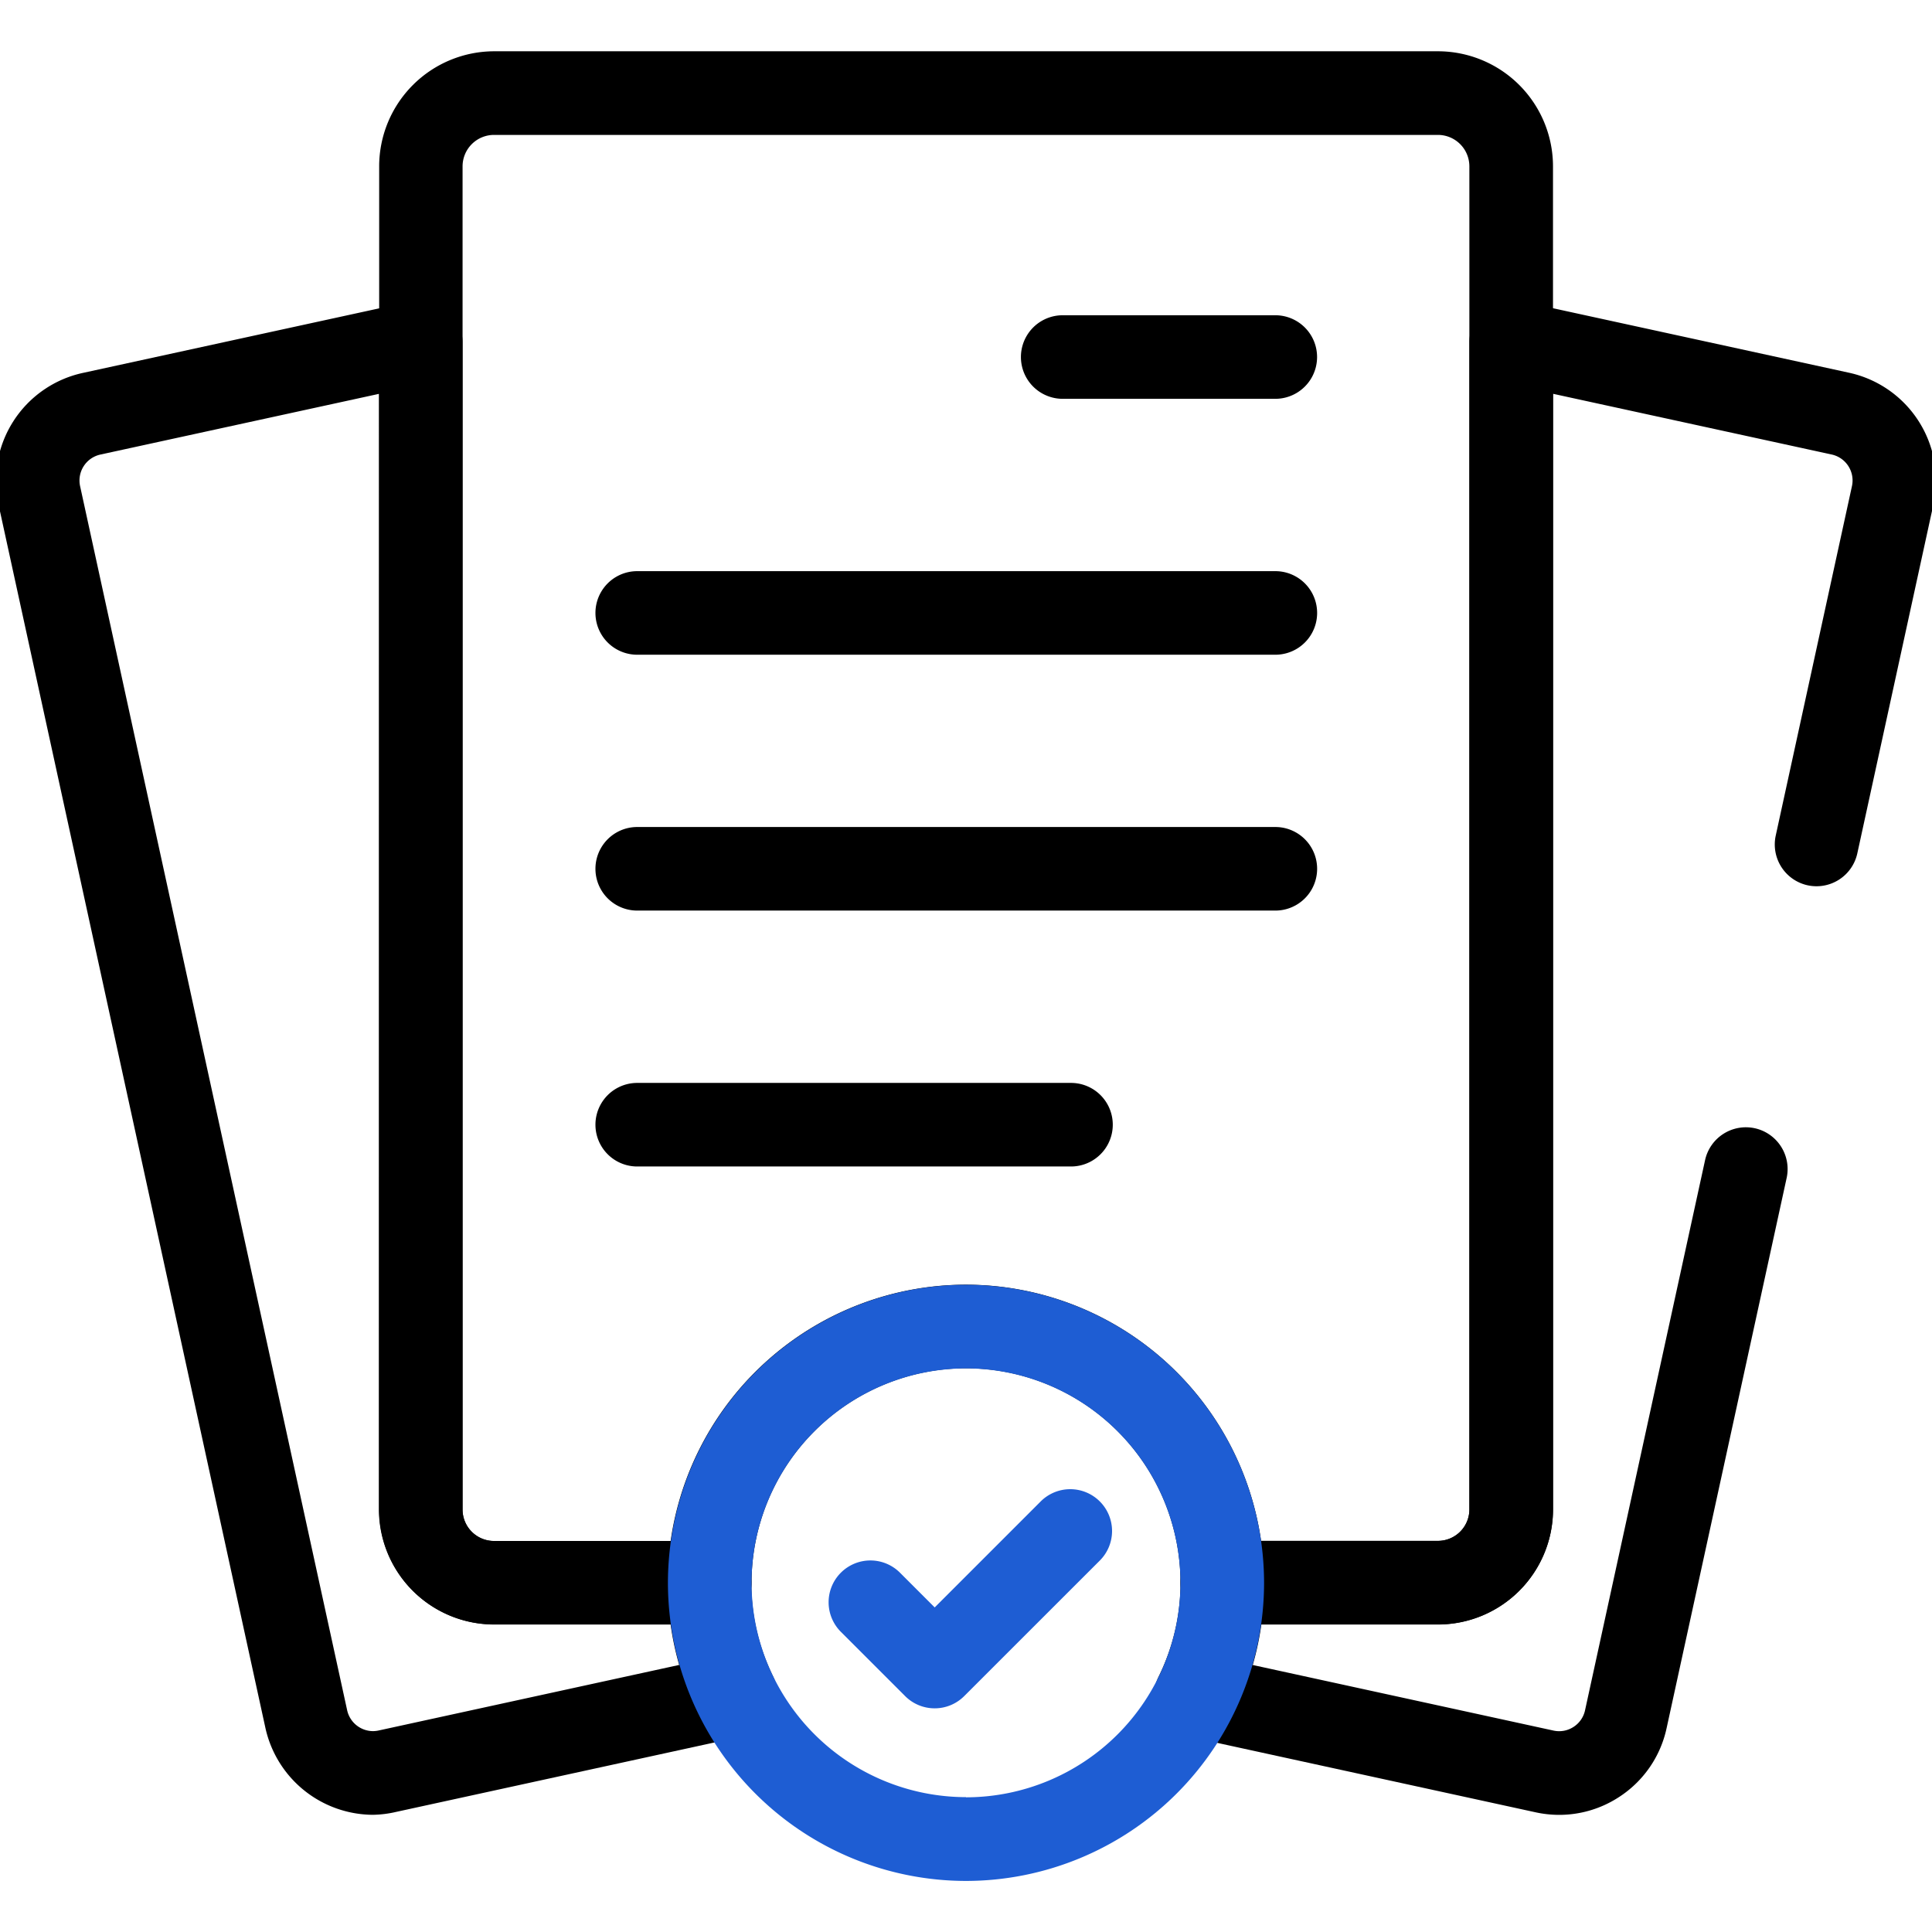 <svg xmlns="http://www.w3.org/2000/svg" xmlns:xlink="http://www.w3.org/1999/xlink" width="35" height="35" viewBox="0 0 35 35">
  <defs>
    <clipPath id="clip-path">
      <path id="path3966" d="M0-682.665H35v35H0Z" transform="translate(0 682.665)"/>
    </clipPath>
  </defs>
  <g id="g3960" transform="translate(0 682.665)">
    <g id="g3962" transform="translate(0 -682.665)">
      <g id="g3964" clip-path="url(#clip-path)">
        <g id="g3970" transform="translate(6.867 0.929)">
          <path id="path3972" d="M-383.919-26.617h17.1a2.086,2.086,0,0,1,2.084,2.083V-.2a2.086,2.086,0,0,1-2.084,2.084h-3.907a.757.757,0,0,1-.757-.757,3.89,3.89,0,0,0-3.885-3.886,3.89,3.89,0,0,0-3.886,3.886.757.757,0,0,1-.757.757h-3.907A2.086,2.086,0,0,1-386-.2V-24.533A2.086,2.086,0,0,1-383.919-26.617ZM-366.82.369a.57.57,0,0,0,.57-.57V-24.533a.57.57,0,0,0-.57-.569h-17.1a.57.57,0,0,0-.569.569V-.2a.57.57,0,0,0,.569.57h3.2a5.409,5.409,0,0,1,5.347-4.643A5.408,5.408,0,0,1-370.023.369Z" transform="translate(386.002 26.617)"/>
        </g>
        <g id="g3974" transform="translate(20.911 5.438)">
          <path id="path3976" d="M-212.606-150.939a2.012,2.012,0,0,1-.429-.047l-6.309-1.376a.757.757,0,0,1-.521-.411.757.757,0,0,1,0-.663,3.838,3.838,0,0,0,.4-1.71.757.757,0,0,1,.757-.757h3.907a.57.57,0,0,0,.57-.57v-21.15a.757.757,0,0,1,.282-.59.757.757,0,0,1,.636-.15l5.966,1.3a2,2,0,0,1,1.524,2.374l-1.381,6.332a.757.757,0,0,1-.9.578.757.757,0,0,1-.578-.9l1.381-6.332a.481.481,0,0,0-.367-.572l-5.048-1.1v20.21a2.086,2.086,0,0,1-2.084,2.084H-218a5.3,5.3,0,0,1-.156.735l5.448,1.188a.477.477,0,0,0,.361-.065.477.477,0,0,0,.21-.3l2.175-9.969a.757.757,0,0,1,.9-.578.757.757,0,0,1,.578.9l-2.175,9.968a1.981,1.981,0,0,1-.871,1.254A1.981,1.981,0,0,1-212.606-150.939Z" transform="translate(219.94 178.379)"/>
        </g>
        <g id="g3978" transform="translate(-0.074 5.438)">
          <path id="path3980" d="M-231.384-414.083a2.006,2.006,0,0,1-1.948-1.57l-4.838-22.176a2,2,0,0,1,1.524-2.374l5.966-1.3a.757.757,0,0,1,.636.15.757.757,0,0,1,.282.59v21.15a.57.57,0,0,0,.57.57h3.906a.757.757,0,0,1,.757.757c0,.035,0,.07,0,.1a3.832,3.832,0,0,0,.395,1.6.757.757,0,0,1,0,.663.757.757,0,0,1-.521.411l-6.308,1.376A2,2,0,0,1-231.384-414.083Zm.109-25.742-5.048,1.1a.481.481,0,0,0-.367.572l4.838,22.176a.482.482,0,0,0,.468.378.485.485,0,0,0,.1-.011l5.447-1.188a5.315,5.315,0,0,1-.156-.735h-3.2a2.086,2.086,0,0,1-2.084-2.084Z" transform="translate(238.215 441.522)"/>
        </g>
        <g id="g3982" transform="translate(12.1 23.272)">
          <path id="path3984" d="M-176.458-91.3a5.406,5.406,0,0,1,5.4,5.4,5.406,5.406,0,0,1-5.4,5.4,5.406,5.406,0,0,1-5.4-5.4A5.406,5.406,0,0,1-176.458-91.3Zm0,9.285a3.89,3.89,0,0,0,3.885-3.885,3.89,3.89,0,0,0-3.885-3.885,3.89,3.89,0,0,0-3.885,3.885A3.89,3.89,0,0,0-176.458-82.018Z" transform="translate(181.858 91.303)" fill="#1e5dd3"/>
        </g>
        <g id="g3986" transform="translate(15.011 26.978)">
          <path id="path3988" d="M1.171-21.96a.755.755,0,0,1-.535-.222L-.528-23.346a.757.757,0,0,1,0-1.071.757.757,0,0,1,1.071,0l.629.629,1.92-1.92a.757.757,0,0,1,1.071,0,.757.757,0,0,1,0,1.071L1.707-22.182A.755.755,0,0,1,1.171-21.96Z" transform="translate(0.75 25.93)" fill="#1e5dd3"/>
        </g>
        <g id="g3990" transform="translate(18.495 5.711)">
          <path id="path3992" d="M3.858.764H.007a.757.757,0,0,1,0-1.514H3.858a.757.757,0,1,1,0,1.514Z" transform="translate(0.75 0.75)"/>
        </g>
        <g id="g3994" transform="translate(10.787 19.618)">
          <path id="path3996" d="M7.865.764H.007a.757.757,0,0,1,0-1.514H7.865a.757.757,0,1,1,0,1.514Z" transform="translate(0.75 0.75)"/>
        </g>
        <g id="g3998" transform="translate(10.787 10.347)">
          <path id="path4000" d="M11.567.764H.007a.757.757,0,0,1,0-1.514h11.56a.757.757,0,0,1,0,1.514Z" transform="translate(0.75 0.75)"/>
        </g>
        <g id="g4002" transform="translate(10.787 14.982)">
          <path id="path4004" d="M11.567.764H.007a.757.757,0,0,1,0-1.514h11.56a.757.757,0,0,1,0,1.514Z" transform="translate(0.75 0.75)"/>
        </g>
        <g id="g4006" transform="translate(32.271 18.215)">
          <path id="path4008"/>
        </g>
      </g>
    </g>
  </g>
</svg>
